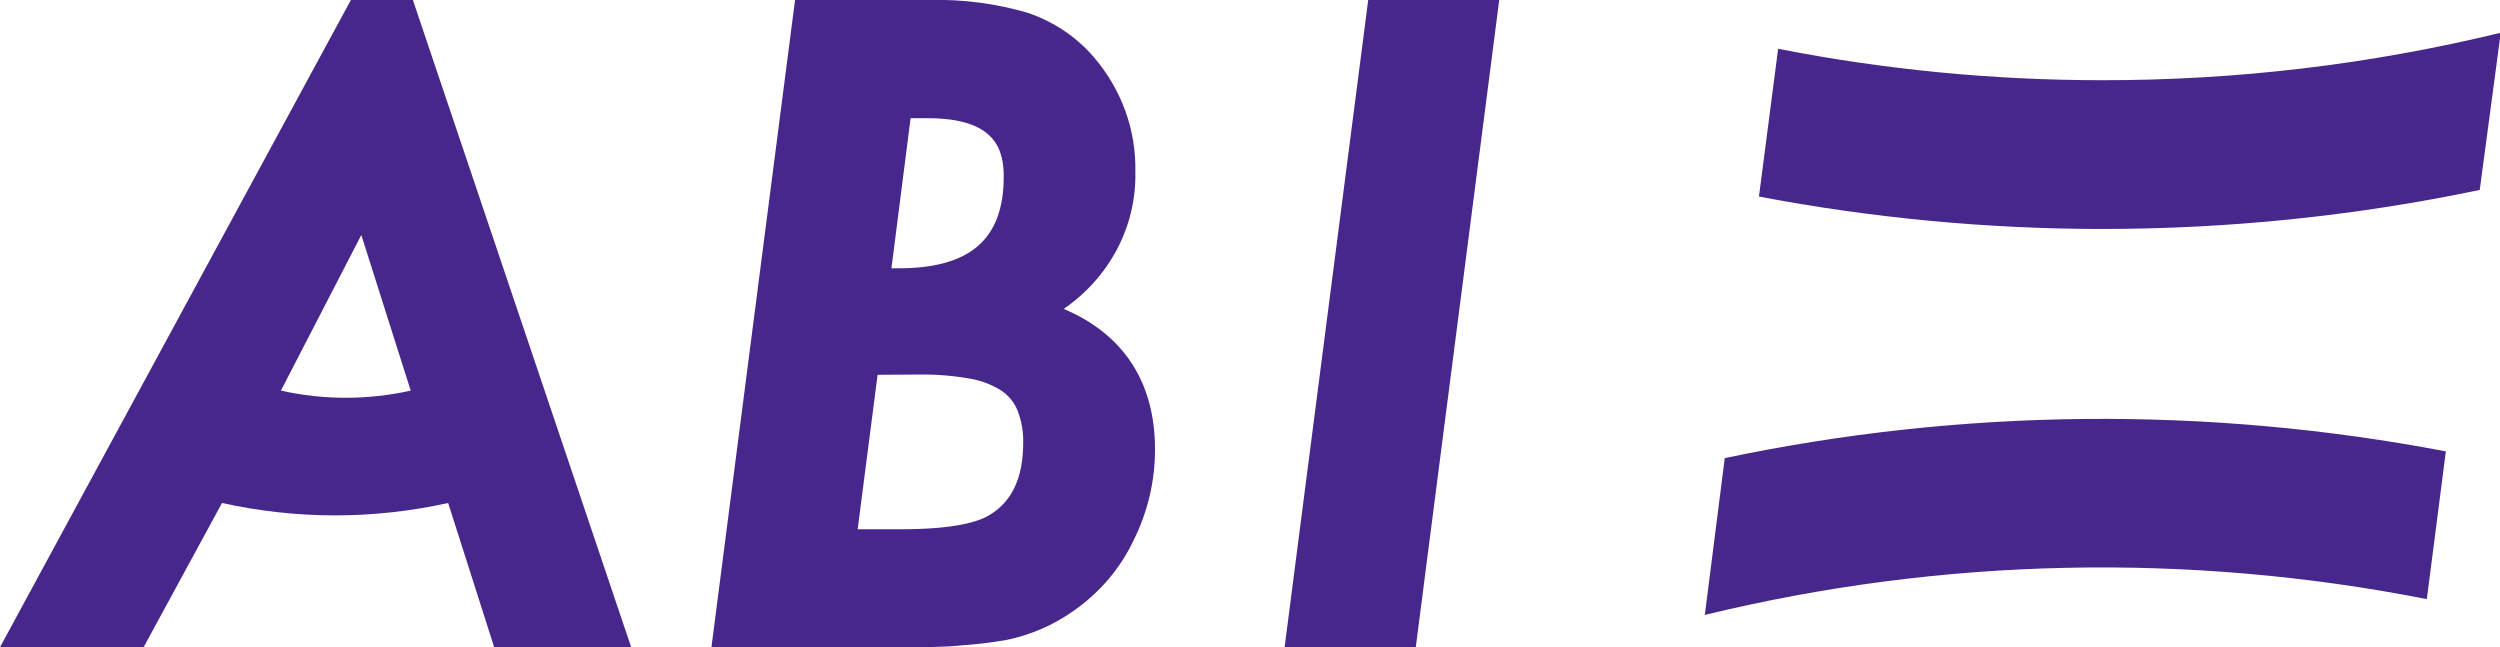<svg fill="none" height="51" viewBox="0 0 197 51" width="197" xmlns="http://www.w3.org/2000/svg" xmlns:xlink="http://www.w3.org/1999/xlink"><clipPath id="a"><path d="m0 0h197v51h-197z"/></clipPath><g clip-path="url(#a)" fill="#47278b"><path d="m83.82 24.342c1.789-1.23 3.237-2.856 4.221-4.737.983-1.881 1.472-3.962 1.425-6.064.074-3.309-1.102-6.532-3.313-9.085-1.369-1.582-3.167-2.777-5.199-3.455-2.485-.726-5.078-1.065-7.677-1.002h-10.627l-6.589 51h14.955c1.801 0 3.385 0 4.703-.138 1.171-.082 2.337-.22 3.494-.414 1.945-.385 3.777-1.171 5.368-2.303 2.044-1.417 3.668-3.313 4.715-5.504 1.138-2.26 1.725-4.736 1.717-7.243 0-5.285-2.478-9.062-7.193-11.055zm-13.008-3.201h-.568l1.511-11.826h1.366c5.295 0 5.972 2.441 5.972 4.606 0 4.917-2.635 7.22-8.281 7.22zm1.644 8.371c1.375-.016 2.748.1 4.098.345.866.163 1.689.492 2.418.967.545.389.964.915 1.209 1.52.318.814.469 1.677.447 2.545 0 2.706-.858 4.606-2.611 5.665-.798.518-2.66 1.151-6.988 1.151h-3.446l1.572-12.171z"/><path d="m107.815 0-6.588 51h10.336l6.577-51z"/><path d="m27.649 0-27.649 51h11.316l6.178-11.365c2.921.647 5.911.975 8.91.979 2.999-.003 5.989-.331 8.91-.979l3.627 11.365h10.796l-17.203-51zm4.715 30.78c-3.364.752-6.864.752-10.228 0l6.335-12.264z"/><path d="m197.059 2.579c-10.272 2.498-20.832 3.755-31.433 3.742-8.569-.001-17.116-.831-25.509-2.476l-1.512 11.642c8.898 1.693 17.948 2.549 27.021 2.556 10.013 0 19.996-1.03 29.776-3.075z"/><path d="m134.34 48.455c18.619-4.526 38.076-4.951 56.893-1.244l1.5-11.642c-18.774-3.585-38.125-3.404-56.822.53z"/></g></svg>